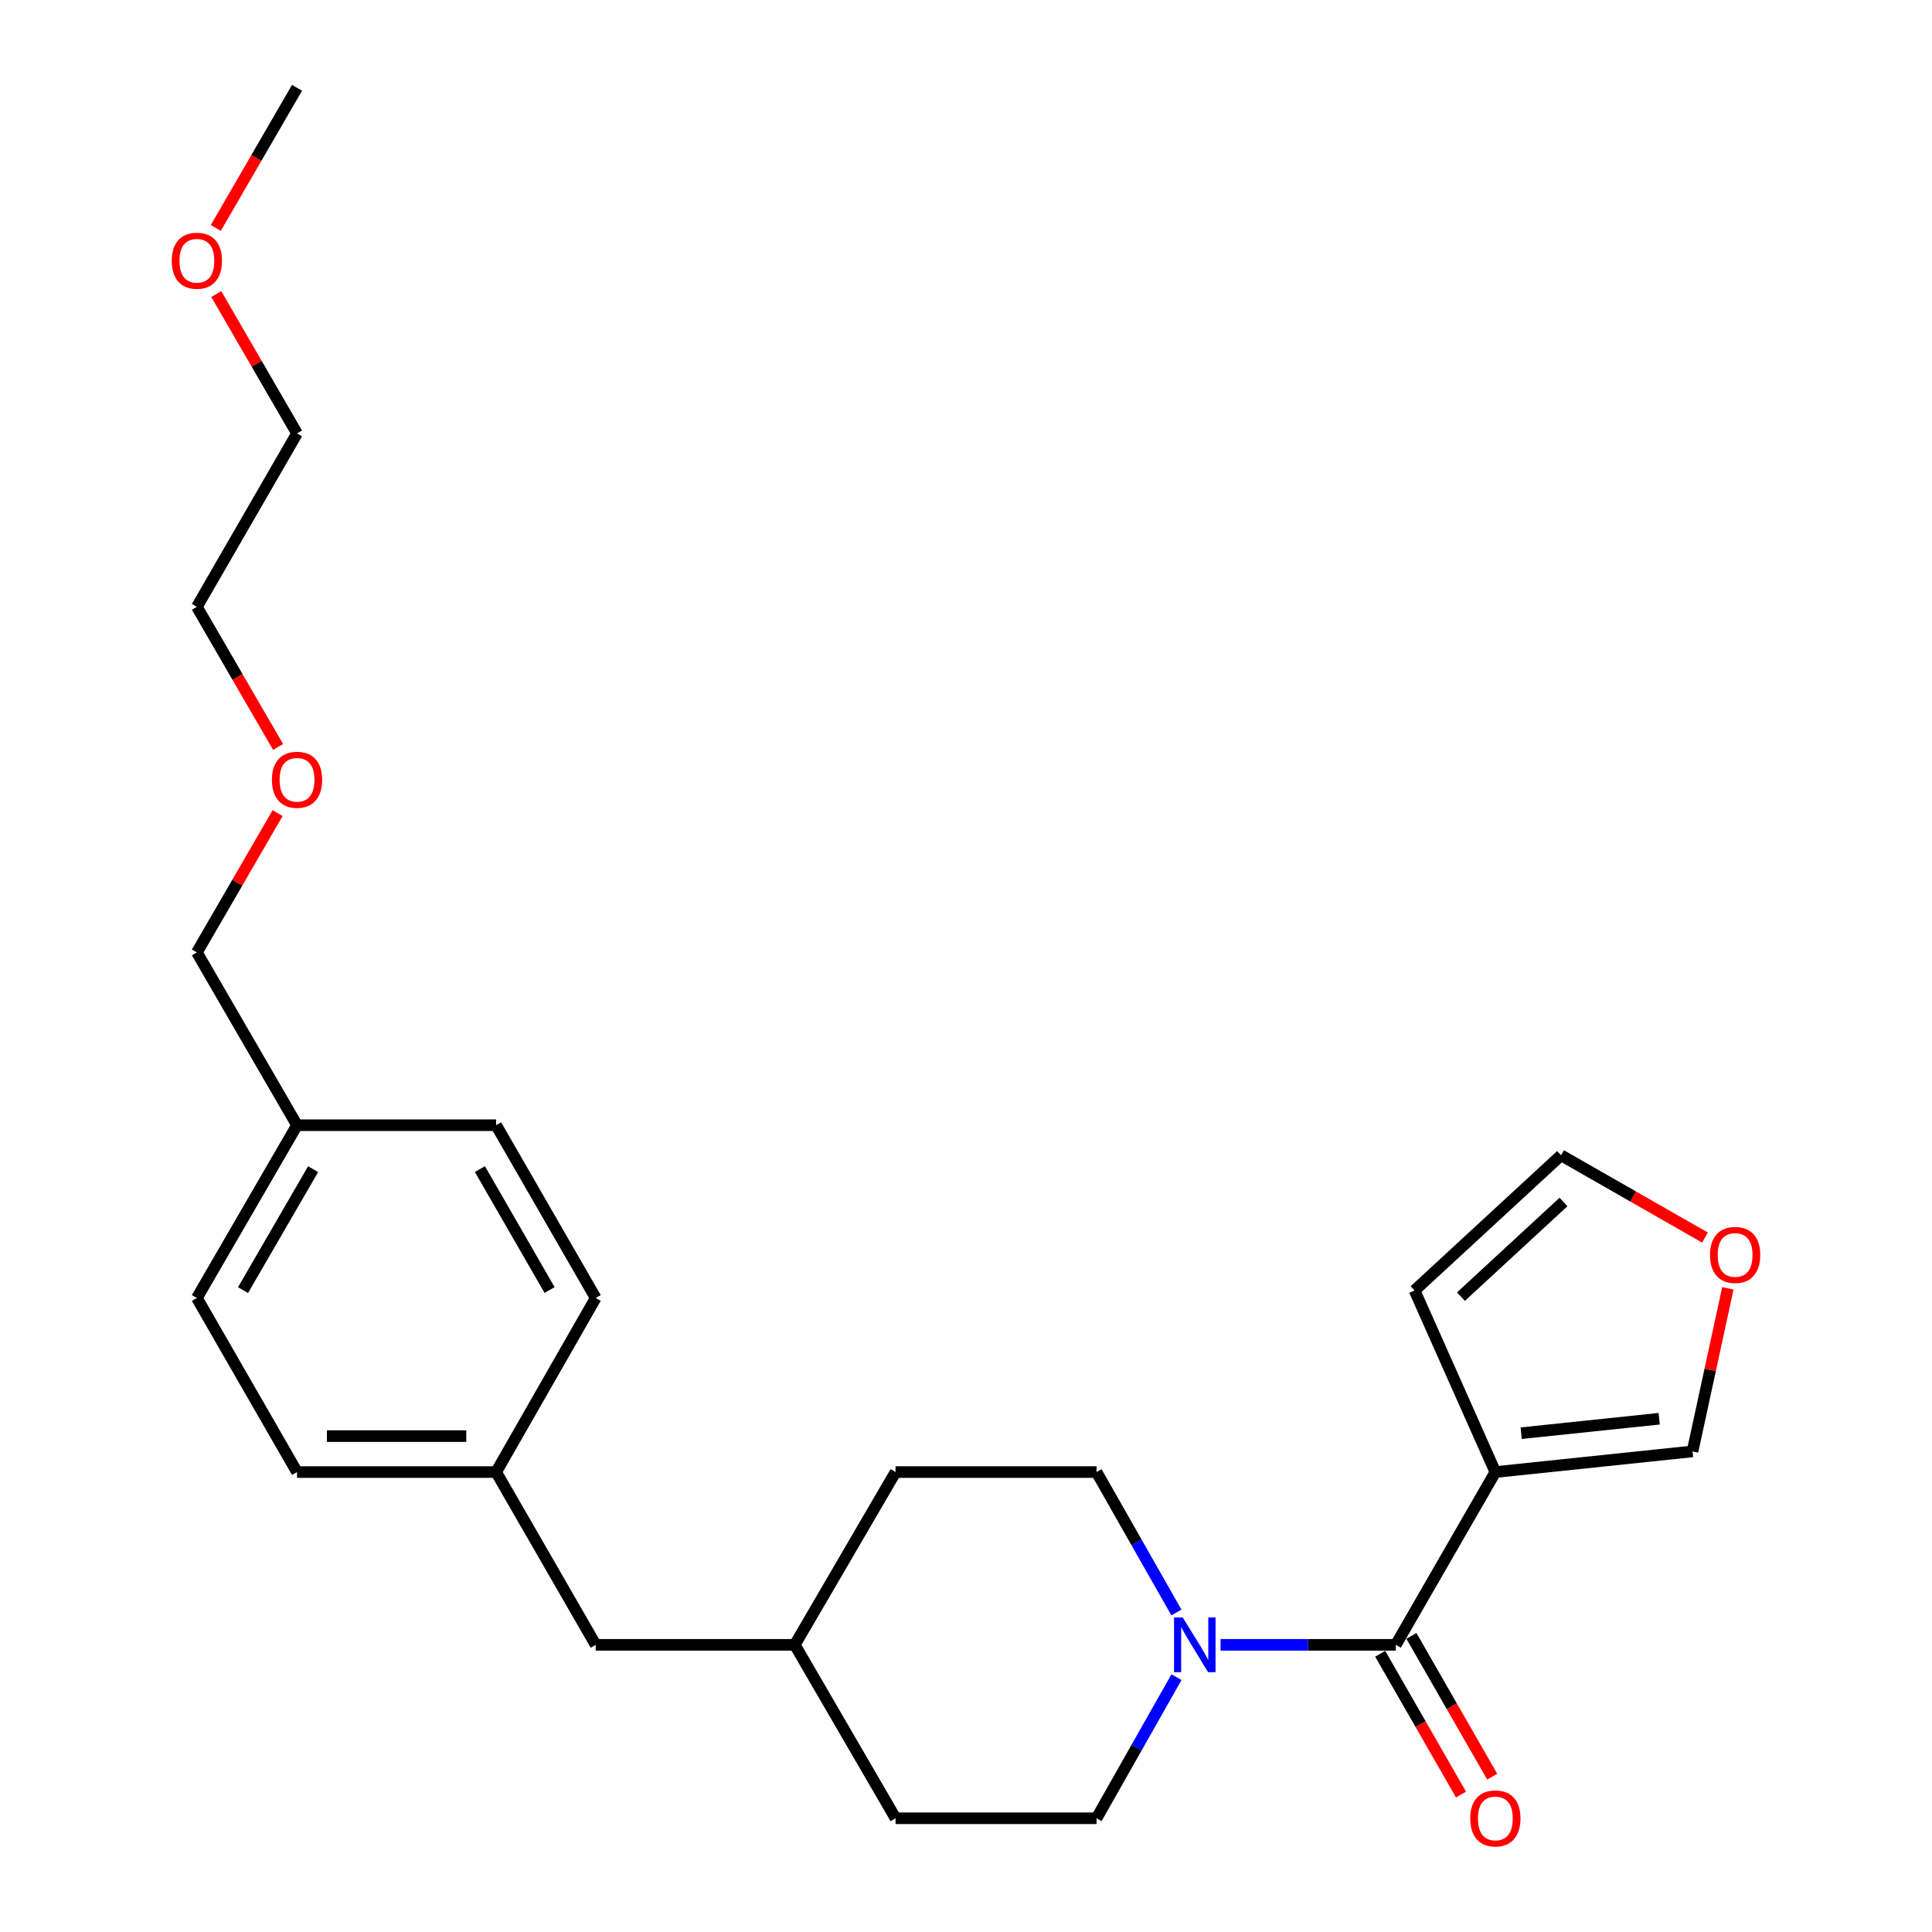 <?xml version='1.0' encoding='iso-8859-1'?>
<svg version='1.1' baseProfile='full'
              xmlns='http://www.w3.org/2000/svg'
                      xmlns:rdkit='http://www.rdkit.org/xml'
                      xmlns:xlink='http://www.w3.org/1999/xlink'
                  xml:space='preserve'
width='1000px' height='1000px' viewBox='0 0 1000 1000'>
<!-- END OF HEADER -->
<rect style='opacity:1.0;fill:#FFFFFF;stroke:none' width='1000' height='1000' x='0' y='0'> </rect>
<path class='bond-0' d='M 722.466,851.364 L 773.994,761.939' style='fill:none;fill-rule:evenodd;stroke:#000000;stroke-width:6px;stroke-linecap:butt;stroke-linejoin:miter;stroke-opacity:1' />
<path class='bond-1' d='M 722.466,851.364 L 677.117,851.364' style='fill:none;fill-rule:evenodd;stroke:#000000;stroke-width:6px;stroke-linecap:butt;stroke-linejoin:miter;stroke-opacity:1' />
<path class='bond-1' d='M 677.117,851.364 L 631.767,851.364' style='fill:none;fill-rule:evenodd;stroke:#0000FF;stroke-width:6px;stroke-linecap:butt;stroke-linejoin:miter;stroke-opacity:1' />
<path class='bond-5' d='M 714.393,855.998 L 735.304,892.427' style='fill:none;fill-rule:evenodd;stroke:#000000;stroke-width:6px;stroke-linecap:butt;stroke-linejoin:miter;stroke-opacity:1' />
<path class='bond-5' d='M 735.304,892.427 L 756.216,928.857' style='fill:none;fill-rule:evenodd;stroke:#FF0000;stroke-width:6px;stroke-linecap:butt;stroke-linejoin:miter;stroke-opacity:1' />
<path class='bond-5' d='M 730.539,846.73 L 751.45,883.159' style='fill:none;fill-rule:evenodd;stroke:#000000;stroke-width:6px;stroke-linecap:butt;stroke-linejoin:miter;stroke-opacity:1' />
<path class='bond-5' d='M 751.45,883.159 L 772.362,919.588' style='fill:none;fill-rule:evenodd;stroke:#FF0000;stroke-width:6px;stroke-linecap:butt;stroke-linejoin:miter;stroke-opacity:1' />
<path class='bond-2' d='M 773.994,761.939 L 876.048,751.245' style='fill:none;fill-rule:evenodd;stroke:#000000;stroke-width:6px;stroke-linecap:butt;stroke-linejoin:miter;stroke-opacity:1' />
<path class='bond-2' d='M 787.362,741.819 L 858.799,734.333' style='fill:none;fill-rule:evenodd;stroke:#000000;stroke-width:6px;stroke-linecap:butt;stroke-linejoin:miter;stroke-opacity:1' />
<path class='bond-3' d='M 773.994,761.939 L 732.178,667.953' style='fill:none;fill-rule:evenodd;stroke:#000000;stroke-width:6px;stroke-linecap:butt;stroke-linejoin:miter;stroke-opacity:1' />
<path class='bond-6' d='M 608.943,868.103 L 588.257,904.617' style='fill:none;fill-rule:evenodd;stroke:#0000FF;stroke-width:6px;stroke-linecap:butt;stroke-linejoin:miter;stroke-opacity:1' />
<path class='bond-6' d='M 588.257,904.617 L 567.57,941.13' style='fill:none;fill-rule:evenodd;stroke:#000000;stroke-width:6px;stroke-linecap:butt;stroke-linejoin:miter;stroke-opacity:1' />
<path class='bond-7' d='M 608.911,834.632 L 588.241,798.286' style='fill:none;fill-rule:evenodd;stroke:#0000FF;stroke-width:6px;stroke-linecap:butt;stroke-linejoin:miter;stroke-opacity:1' />
<path class='bond-7' d='M 588.241,798.286 L 567.57,761.939' style='fill:none;fill-rule:evenodd;stroke:#000000;stroke-width:6px;stroke-linecap:butt;stroke-linejoin:miter;stroke-opacity:1' />
<path class='bond-4' d='M 876.048,751.245 L 885.192,709.044' style='fill:none;fill-rule:evenodd;stroke:#000000;stroke-width:6px;stroke-linecap:butt;stroke-linejoin:miter;stroke-opacity:1' />
<path class='bond-4' d='M 885.192,709.044 L 894.336,666.844' style='fill:none;fill-rule:evenodd;stroke:#FF0000;stroke-width:6px;stroke-linecap:butt;stroke-linejoin:miter;stroke-opacity:1' />
<path class='bond-8' d='M 732.178,667.953 L 808.002,597.973' style='fill:none;fill-rule:evenodd;stroke:#000000;stroke-width:6px;stroke-linecap:butt;stroke-linejoin:miter;stroke-opacity:1' />
<path class='bond-8' d='M 756.178,671.137 L 809.255,622.151' style='fill:none;fill-rule:evenodd;stroke:#000000;stroke-width:6px;stroke-linecap:butt;stroke-linejoin:miter;stroke-opacity:1' />
<path class='bond-25' d='M 882.504,640.565 L 845.253,619.269' style='fill:none;fill-rule:evenodd;stroke:#FF0000;stroke-width:6px;stroke-linecap:butt;stroke-linejoin:miter;stroke-opacity:1' />
<path class='bond-25' d='M 845.253,619.269 L 808.002,597.973' style='fill:none;fill-rule:evenodd;stroke:#000000;stroke-width:6px;stroke-linecap:butt;stroke-linejoin:miter;stroke-opacity:1' />
<path class='bond-11' d='M 567.57,941.13 L 463.531,941.13' style='fill:none;fill-rule:evenodd;stroke:#000000;stroke-width:6px;stroke-linecap:butt;stroke-linejoin:miter;stroke-opacity:1' />
<path class='bond-12' d='M 567.57,761.939 L 463.531,761.939' style='fill:none;fill-rule:evenodd;stroke:#000000;stroke-width:6px;stroke-linecap:butt;stroke-linejoin:miter;stroke-opacity:1' />
<path class='bond-9' d='M 256.797,761.939 L 308.325,851.364' style='fill:none;fill-rule:evenodd;stroke:#000000;stroke-width:6px;stroke-linecap:butt;stroke-linejoin:miter;stroke-opacity:1' />
<path class='bond-15' d='M 256.797,761.939 L 308.325,671.842' style='fill:none;fill-rule:evenodd;stroke:#000000;stroke-width:6px;stroke-linecap:butt;stroke-linejoin:miter;stroke-opacity:1' />
<path class='bond-16' d='M 256.797,761.939 L 153.74,761.939' style='fill:none;fill-rule:evenodd;stroke:#000000;stroke-width:6px;stroke-linecap:butt;stroke-linejoin:miter;stroke-opacity:1' />
<path class='bond-16' d='M 241.338,743.322 L 169.198,743.322' style='fill:none;fill-rule:evenodd;stroke:#000000;stroke-width:6px;stroke-linecap:butt;stroke-linejoin:miter;stroke-opacity:1' />
<path class='bond-10' d='M 308.325,851.364 L 411.382,851.364' style='fill:none;fill-rule:evenodd;stroke:#000000;stroke-width:6px;stroke-linecap:butt;stroke-linejoin:miter;stroke-opacity:1' />
<path class='bond-26' d='M 463.531,941.13 L 411.382,851.364' style='fill:none;fill-rule:evenodd;stroke:#000000;stroke-width:6px;stroke-linecap:butt;stroke-linejoin:miter;stroke-opacity:1' />
<path class='bond-14' d='M 463.531,761.939 L 411.382,851.364' style='fill:none;fill-rule:evenodd;stroke:#000000;stroke-width:6px;stroke-linecap:butt;stroke-linejoin:miter;stroke-opacity:1' />
<path class='bond-13' d='M 153.74,582.407 L 101.901,671.842' style='fill:none;fill-rule:evenodd;stroke:#000000;stroke-width:6px;stroke-linecap:butt;stroke-linejoin:miter;stroke-opacity:1' />
<path class='bond-13' d='M 162.071,605.158 L 125.784,667.763' style='fill:none;fill-rule:evenodd;stroke:#000000;stroke-width:6px;stroke-linecap:butt;stroke-linejoin:miter;stroke-opacity:1' />
<path class='bond-21' d='M 153.74,582.407 L 101.901,492.961' style='fill:none;fill-rule:evenodd;stroke:#000000;stroke-width:6px;stroke-linecap:butt;stroke-linejoin:miter;stroke-opacity:1' />
<path class='bond-27' d='M 153.74,582.407 L 256.797,582.407' style='fill:none;fill-rule:evenodd;stroke:#000000;stroke-width:6px;stroke-linecap:butt;stroke-linejoin:miter;stroke-opacity:1' />
<path class='bond-18' d='M 308.325,671.842 L 256.797,582.407' style='fill:none;fill-rule:evenodd;stroke:#000000;stroke-width:6px;stroke-linecap:butt;stroke-linejoin:miter;stroke-opacity:1' />
<path class='bond-18' d='M 284.465,667.721 L 248.395,605.116' style='fill:none;fill-rule:evenodd;stroke:#000000;stroke-width:6px;stroke-linecap:butt;stroke-linejoin:miter;stroke-opacity:1' />
<path class='bond-17' d='M 153.74,761.939 L 101.901,671.842' style='fill:none;fill-rule:evenodd;stroke:#000000;stroke-width:6px;stroke-linecap:butt;stroke-linejoin:miter;stroke-opacity:1' />
<path class='bond-19' d='M 143.687,420.871 L 122.794,456.916' style='fill:none;fill-rule:evenodd;stroke:#FF0000;stroke-width:6px;stroke-linecap:butt;stroke-linejoin:miter;stroke-opacity:1' />
<path class='bond-19' d='M 122.794,456.916 L 101.901,492.961' style='fill:none;fill-rule:evenodd;stroke:#000000;stroke-width:6px;stroke-linecap:butt;stroke-linejoin:miter;stroke-opacity:1' />
<path class='bond-23' d='M 143.941,386.622 L 122.921,350.362' style='fill:none;fill-rule:evenodd;stroke:#FF0000;stroke-width:6px;stroke-linecap:butt;stroke-linejoin:miter;stroke-opacity:1' />
<path class='bond-23' d='M 122.921,350.362 L 101.901,314.101' style='fill:none;fill-rule:evenodd;stroke:#000000;stroke-width:6px;stroke-linecap:butt;stroke-linejoin:miter;stroke-opacity:1' />
<path class='bond-20' d='M 111.952,152.224 L 132.846,188.28' style='fill:none;fill-rule:evenodd;stroke:#FF0000;stroke-width:6px;stroke-linecap:butt;stroke-linejoin:miter;stroke-opacity:1' />
<path class='bond-20' d='M 132.846,188.28 L 153.74,224.335' style='fill:none;fill-rule:evenodd;stroke:#000000;stroke-width:6px;stroke-linecap:butt;stroke-linejoin:miter;stroke-opacity:1' />
<path class='bond-24' d='M 111.7,117.975 L 132.72,81.715' style='fill:none;fill-rule:evenodd;stroke:#FF0000;stroke-width:6px;stroke-linecap:butt;stroke-linejoin:miter;stroke-opacity:1' />
<path class='bond-24' d='M 132.72,81.715 L 153.74,45.455' style='fill:none;fill-rule:evenodd;stroke:#000000;stroke-width:6px;stroke-linecap:butt;stroke-linejoin:miter;stroke-opacity:1' />
<path class='bond-22' d='M 153.74,224.335 L 101.901,314.101' style='fill:none;fill-rule:evenodd;stroke:#000000;stroke-width:6px;stroke-linecap:butt;stroke-linejoin:miter;stroke-opacity:1' />
<path  class='atom-2' d='M 612.166 837.204
L 621.446 852.204
Q 622.366 853.684, 623.846 856.364
Q 625.326 859.044, 625.406 859.204
L 625.406 837.204
L 629.166 837.204
L 629.166 865.524
L 625.286 865.524
L 615.326 849.124
Q 614.166 847.204, 612.926 845.004
Q 611.726 842.804, 611.366 842.124
L 611.366 865.524
L 607.686 865.524
L 607.686 837.204
L 612.166 837.204
' fill='#0000FF'/>
<path  class='atom-5' d='M 885.099 649.561
Q 885.099 642.761, 888.459 638.961
Q 891.819 635.161, 898.099 635.161
Q 904.379 635.161, 907.739 638.961
Q 911.099 642.761, 911.099 649.561
Q 911.099 656.441, 907.699 660.361
Q 904.299 664.241, 898.099 664.241
Q 891.859 664.241, 888.459 660.361
Q 885.099 656.481, 885.099 649.561
M 898.099 661.041
Q 902.419 661.041, 904.739 658.161
Q 907.099 655.241, 907.099 649.561
Q 907.099 644.001, 904.739 641.201
Q 902.419 638.361, 898.099 638.361
Q 893.779 638.361, 891.419 641.161
Q 889.099 643.961, 889.099 649.561
Q 889.099 655.281, 891.419 658.161
Q 893.779 661.041, 898.099 661.041
' fill='#FF0000'/>
<path  class='atom-6' d='M 760.994 941.21
Q 760.994 934.41, 764.354 930.61
Q 767.714 926.81, 773.994 926.81
Q 780.274 926.81, 783.634 930.61
Q 786.994 934.41, 786.994 941.21
Q 786.994 948.09, 783.594 952.01
Q 780.194 955.89, 773.994 955.89
Q 767.754 955.89, 764.354 952.01
Q 760.994 948.13, 760.994 941.21
M 773.994 952.69
Q 778.314 952.69, 780.634 949.81
Q 782.994 946.89, 782.994 941.21
Q 782.994 935.65, 780.634 932.85
Q 778.314 930.01, 773.994 930.01
Q 769.674 930.01, 767.314 932.81
Q 764.994 935.61, 764.994 941.21
Q 764.994 946.93, 767.314 949.81
Q 769.674 952.69, 773.994 952.69
' fill='#FF0000'/>
<path  class='atom-20' d='M 140.74 403.606
Q 140.74 396.806, 144.1 393.006
Q 147.46 389.206, 153.74 389.206
Q 160.02 389.206, 163.38 393.006
Q 166.74 396.806, 166.74 403.606
Q 166.74 410.486, 163.34 414.406
Q 159.94 418.286, 153.74 418.286
Q 147.5 418.286, 144.1 414.406
Q 140.74 410.526, 140.74 403.606
M 153.74 415.086
Q 158.06 415.086, 160.38 412.206
Q 162.74 409.286, 162.74 403.606
Q 162.74 398.046, 160.38 395.246
Q 158.06 392.406, 153.74 392.406
Q 149.42 392.406, 147.06 395.206
Q 144.74 398.006, 144.74 403.606
Q 144.74 409.326, 147.06 412.206
Q 149.42 415.086, 153.74 415.086
' fill='#FF0000'/>
<path  class='atom-21' d='M 88.901 134.959
Q 88.901 128.159, 92.261 124.359
Q 95.621 120.559, 101.901 120.559
Q 108.181 120.559, 111.541 124.359
Q 114.901 128.159, 114.901 134.959
Q 114.901 141.839, 111.501 145.759
Q 108.101 149.639, 101.901 149.639
Q 95.661 149.639, 92.261 145.759
Q 88.901 141.879, 88.901 134.959
M 101.901 146.439
Q 106.221 146.439, 108.541 143.559
Q 110.901 140.639, 110.901 134.959
Q 110.901 129.399, 108.541 126.599
Q 106.221 123.759, 101.901 123.759
Q 97.581 123.759, 95.221 126.559
Q 92.901 129.359, 92.901 134.959
Q 92.901 140.679, 95.221 143.559
Q 97.581 146.439, 101.901 146.439
' fill='#FF0000'/>
</svg>
